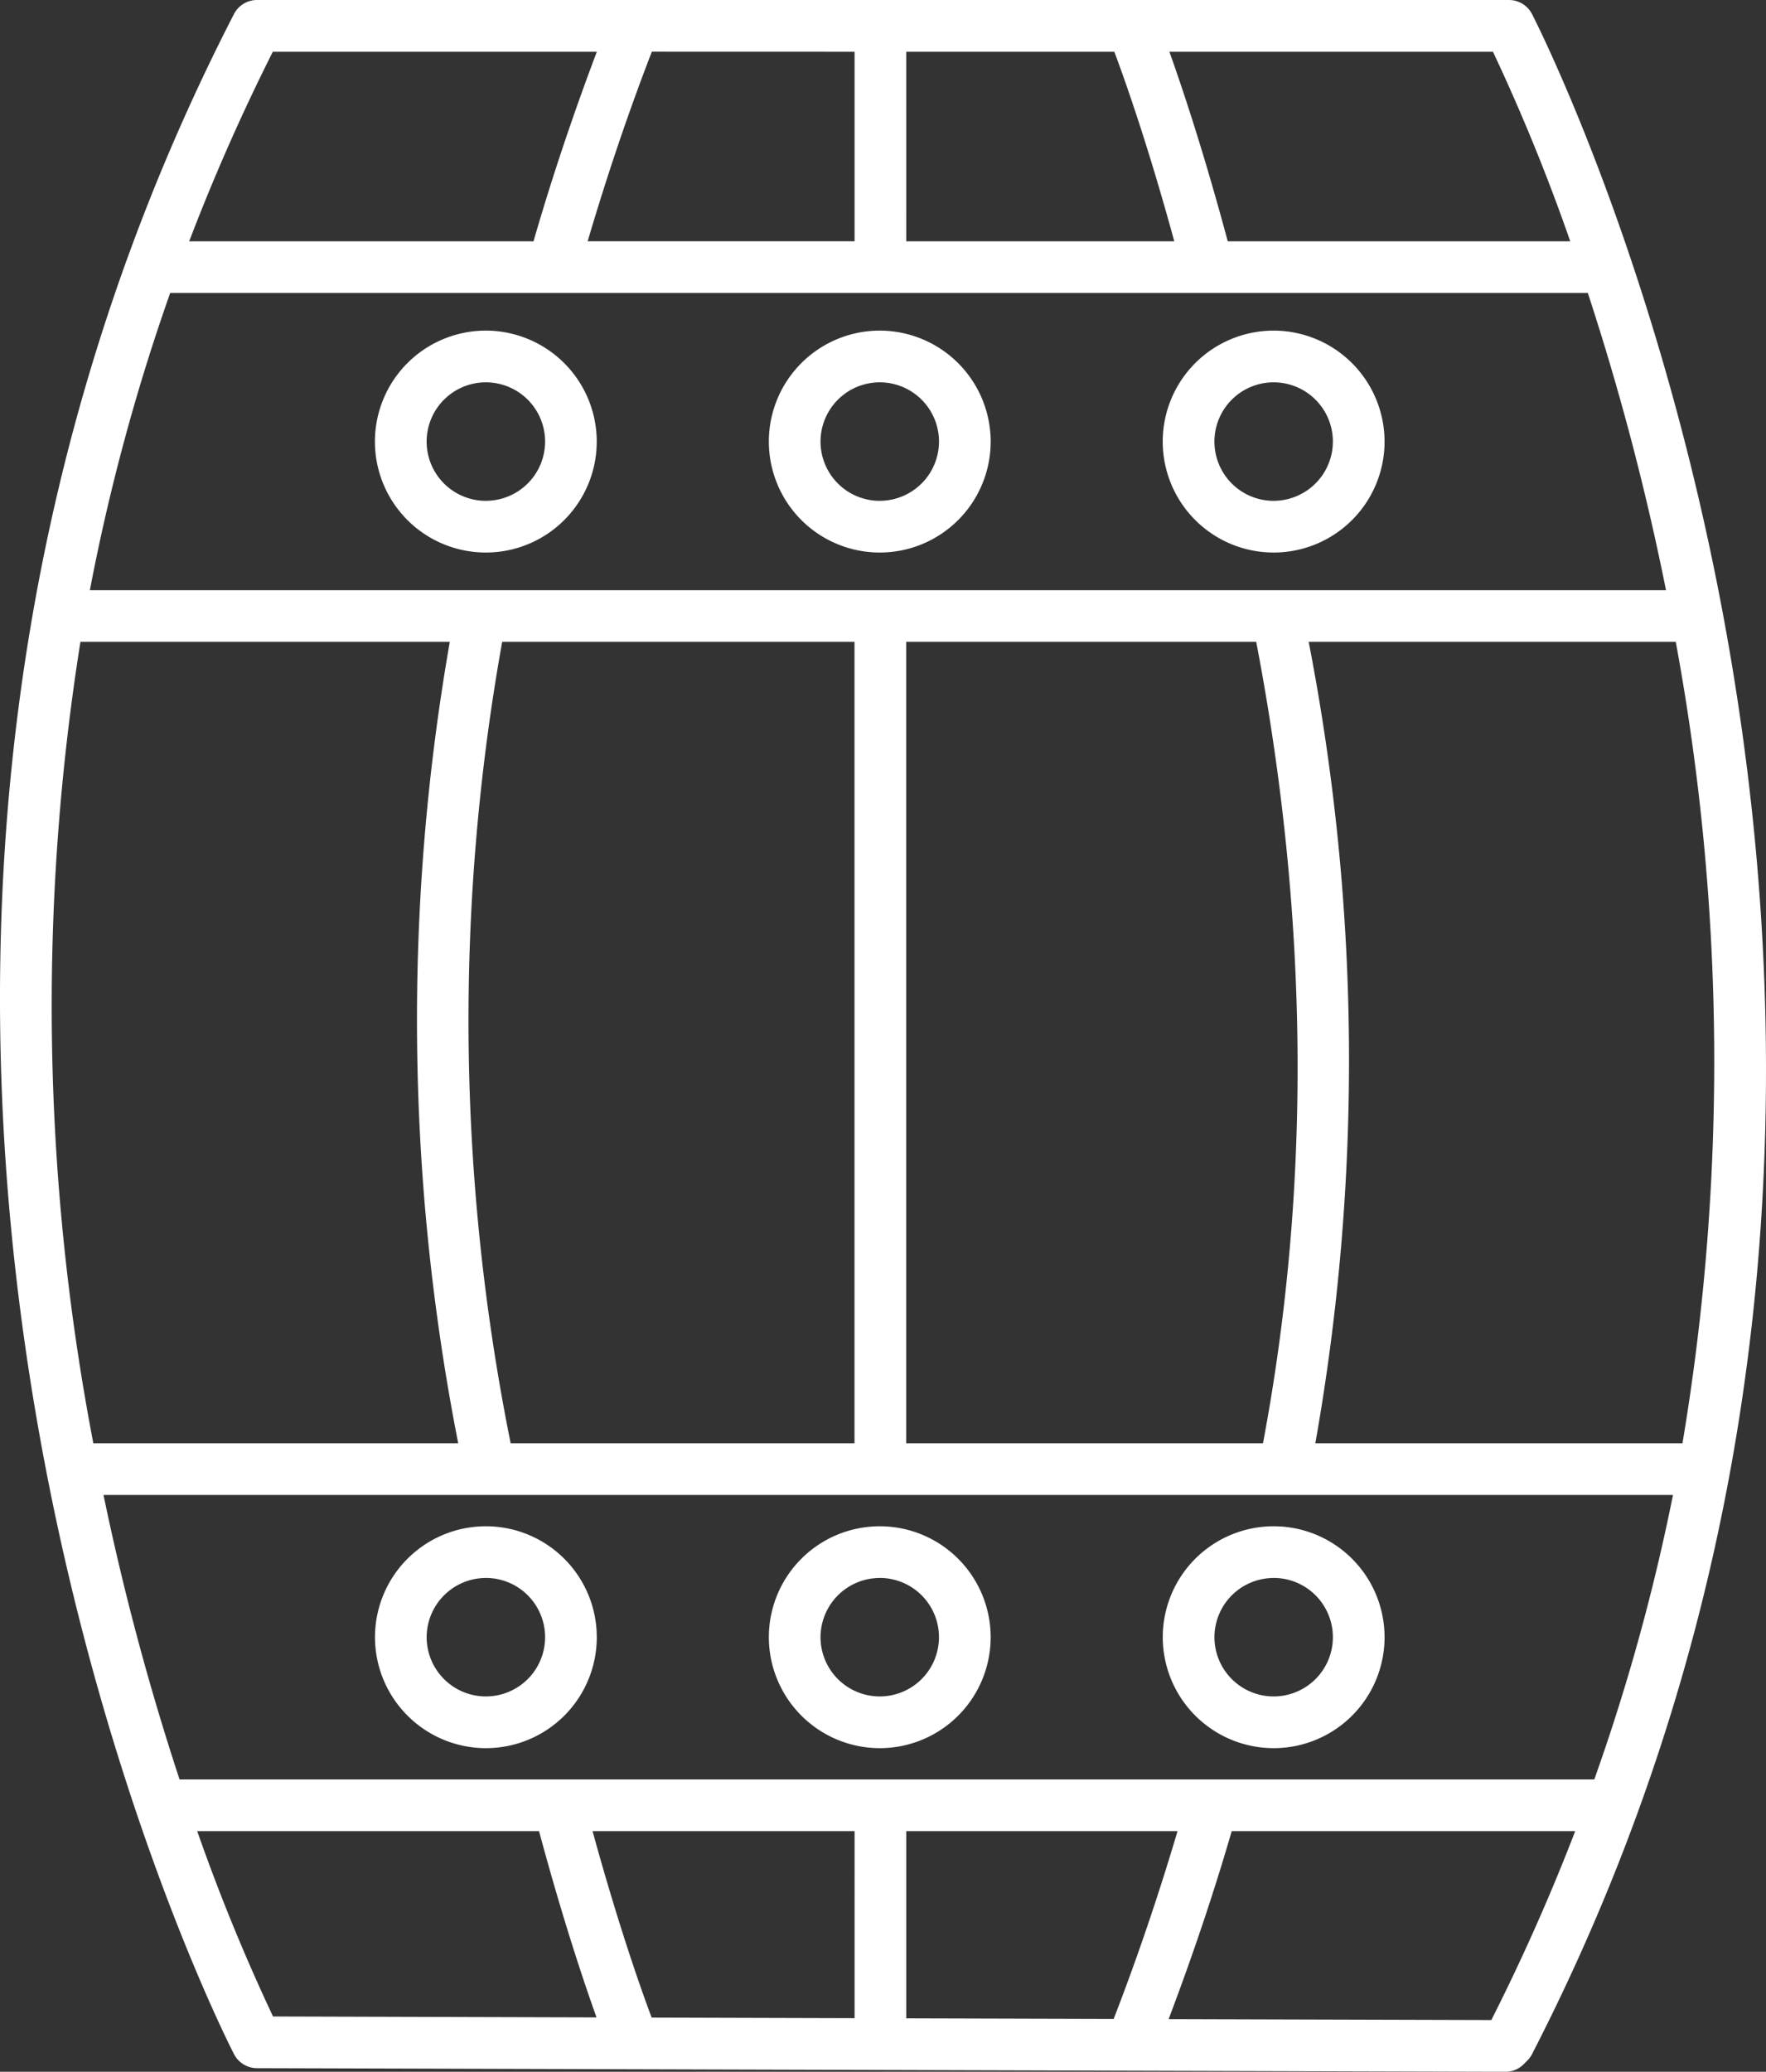 <svg xmlns="http://www.w3.org/2000/svg" width="152.571" height="178.916" viewBox="0 0 152.571 178.916">
  <rect x="0" y="0" width="152.571" height="178.916" fill="#333333" stroke="none"/>
  <g id="soudek-white" transform="translate(-15.83 -9.93)">
    <path id="Path_4" data-name="Path 4" d="M148.175,11.124A2.237,2.237,0,0,0,146.2,9.93H38.032a2.235,2.235,0,0,0-1.987,1.21c-45.26,88-.447,175.326.011,176.2a2.238,2.238,0,0,0,1.971,1.194l107.852.315h.007a2.23,2.23,0,0,0,1.581-.656l.315-.315a2.268,2.268,0,0,0,.406-.556C193.446,99.323,148.632,12,148.175,11.124ZM144.812,14.4a167.348,167.348,0,0,1,6.678,16.371H121.9c-2.1-7.827-3.992-13.444-5.043-16.371Zm-50.688,0H112.1c.7,1.86,2.8,7.642,5.18,16.371H94.125Zm-4.465,0V30.766H66.6c1.636-5.543,3.481-11.038,5.546-16.371ZM39.4,14.4H67.392c-2.023,5.354-3.871,10.832-5.47,16.371H32.174A176.241,176.241,0,0,1,39.4,14.4ZM30.533,35.229H153.006A222.929,222.929,0,0,1,159.762,60.9H23.594A176.713,176.713,0,0,1,30.533,35.229Zm94.41,99.341H94.118V65.362H124.36C128.917,89.147,129.12,112.426,124.943,134.571ZM89.653,65.362v69.209H59.947a185.057,185.057,0,0,1-.732-69.209Zm-66.874,0h31.91a189.437,189.437,0,0,0,.728,69.209H23.894A200.216,200.216,0,0,1,22.779,65.362ZM39.419,184.071a166.152,166.152,0,0,1-6.55-16.005H62.4c2.067,7.684,3.929,13.194,4.967,16.085Zm50.241.147-17.53-.051c-.692-1.831-2.748-7.506-5.106-16.1H89.66Zm4.465.013V168.065h23.437c-1.628,5.479-3.465,10.924-5.519,16.217Zm50.547.147-27.88-.08c2.014-5.318,3.86-10.752,5.45-16.231h29.675A177.819,177.819,0,0,1,144.672,184.379Zm8.894-20.778H31.343a223.5,223.5,0,0,1-6.57-24.565H160.364A176.953,176.953,0,0,1,153.566,163.6Zm-24.1-29.03a189.2,189.2,0,0,0-.574-69.209h31.713a199.3,199.3,0,0,1,.58,69.209Z" transform="translate(0)" fill="#fff"/>
    <path id="Path_5" data-name="Path 5" d="M39.921,22.719A9.582,9.582,0,1,0,49.5,32.3,9.591,9.591,0,0,0,39.921,22.719Zm0,14.7A5.117,5.117,0,1,1,45.038,32.3,5.12,5.12,0,0,1,39.921,37.416Z" transform="translate(17.885 15.763)" fill="#fff"/>
    <path id="Path_6" data-name="Path 6" d="M55.165,22.719A9.582,9.582,0,1,0,64.747,32.3,9.593,9.593,0,0,0,55.165,22.719Zm0,14.7A5.117,5.117,0,1,1,60.282,32.3,5.122,5.122,0,0,1,55.165,37.416Z" transform="translate(36.671 15.763)" fill="#fff"/>
    <path id="Path_7" data-name="Path 7" d="M70.408,22.719a9.582,9.582,0,1,0,9.58,9.582A9.593,9.593,0,0,0,70.408,22.719Zm0,14.7A5.117,5.117,0,1,1,75.523,32.3,5.122,5.122,0,0,1,70.408,37.416Z" transform="translate(55.459 15.763)" fill="#fff"/>
    <path id="Path_8" data-name="Path 8" d="M39.921,88.131a9.581,9.581,0,1,0-9.58-9.582A9.593,9.593,0,0,0,39.921,88.131Zm0-14.7a5.116,5.116,0,1,1-5.115,5.115A5.122,5.122,0,0,1,39.921,73.434Z" transform="translate(17.885 72.768)" fill="#fff"/>
    <path id="Path_9" data-name="Path 9" d="M55.165,88.131a9.581,9.581,0,1,0-9.582-9.582A9.593,9.593,0,0,0,55.165,88.131Zm0-14.7a5.116,5.116,0,1,1-5.117,5.115A5.122,5.122,0,0,1,55.165,73.434Z" transform="translate(36.671 72.768)" fill="#fff"/>
    <path id="Path_10" data-name="Path 10" d="M70.408,88.131a9.581,9.581,0,1,0-9.582-9.582A9.591,9.591,0,0,0,70.408,88.131Zm0-14.7a5.116,5.116,0,1,1-5.117,5.115A5.12,5.12,0,0,1,70.408,73.434Z" transform="translate(55.459 72.768)" fill="#fff"/>
  </g>
</svg>
